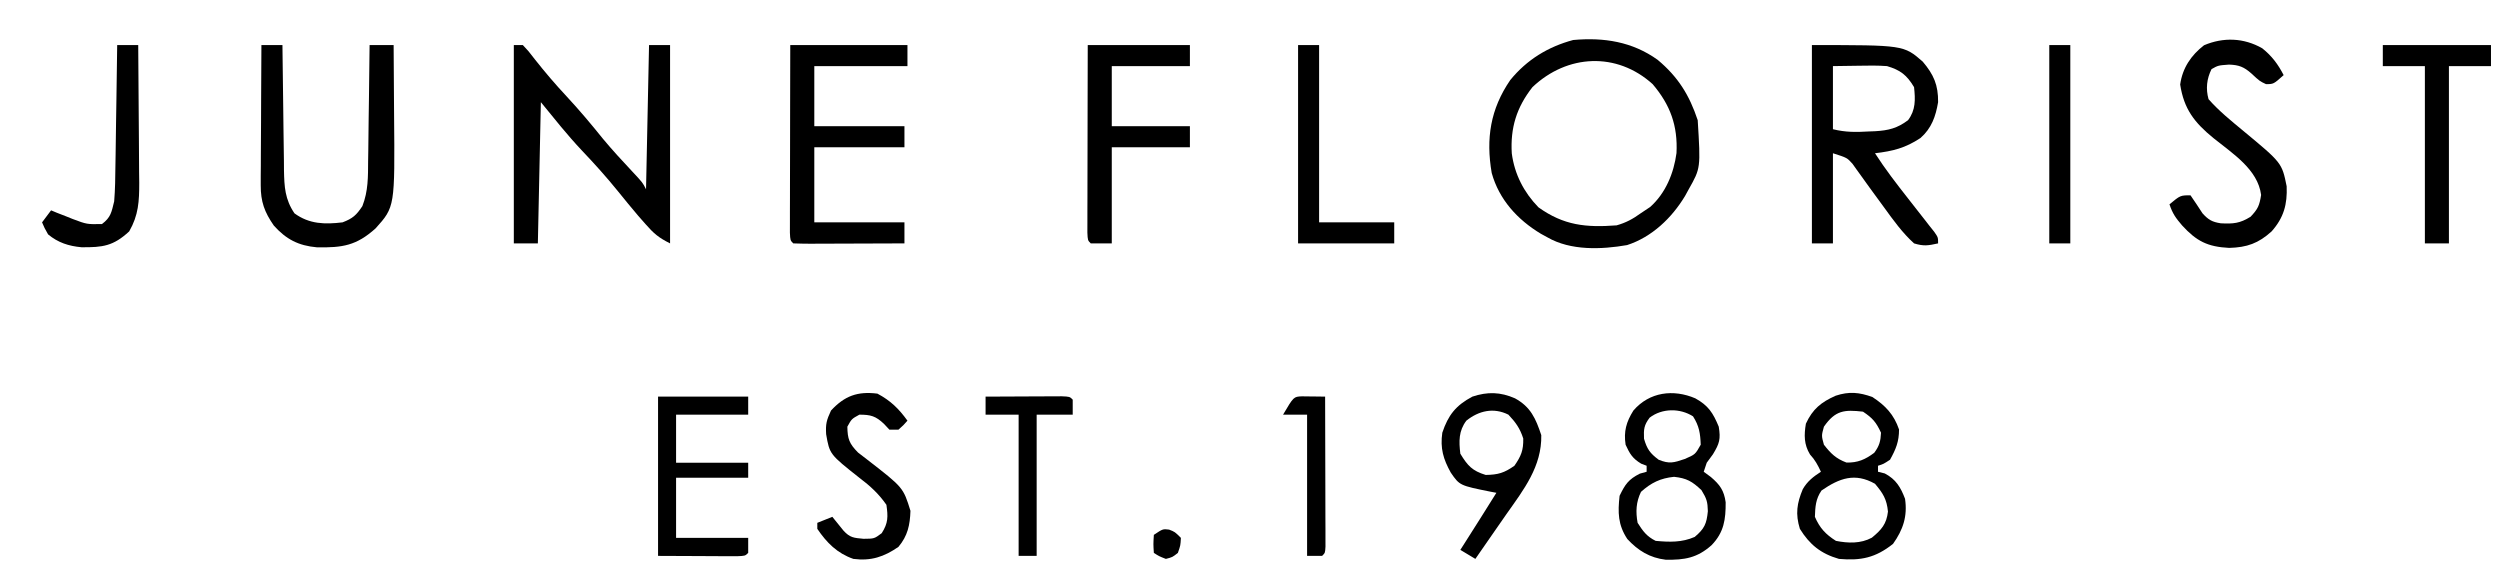 <svg height="195" width="832" xmlns="http://www.w3.org/2000/svg" version="1.1">
<path transform="translate(551.668,19.914)" fill="#000000" d="M0 0 C6.822 5.703 10.543 11.718 13.332 20.086 C14.316 36.038 14.316 36.038 10.332 43.086 C9.93 43.822 9.528 44.558 9.113 45.316 C4.707 52.623 -1.901 58.973 -10.172 61.652 C-18.752 63.143 -28.946 63.537 -36.668 59.086 C-37.403 58.684 -38.138 58.282 -38.895 57.867 C-46.637 53.206 -52.775 46.505 -55.227 37.656 C-57.193 26.207 -55.669 16.381 -49.059 6.738 C-43.544 -0.029 -36.509 -4.347 -28.105 -6.602 C-17.901 -7.529 -8.411 -6.034 0 0 Z M-41.668 9.086 C-46.939 15.789 -49.064 22.648 -48.543 31.148 C-47.63 38.063 -44.531 44.088 -39.668 49.086 C-31.25 55.113 -23.858 55.852 -13.668 55.086 C-10.572 54.215 -8.26 52.965 -5.668 51.086 C-4.09 50.034 -4.09 50.034 -2.48 48.961 C2.656 44.372 5.369 37.746 6.27 31.023 C6.723 21.956 4.227 15.017 -1.668 8.086 C-13.578 -2.696 -30.075 -1.912 -41.668 9.086 Z"></path>
<path transform="translate(171,15)" fill="#000000" d="M0 0 C0.99 0 1.98 0 3 0 C4.875 1.984 4.875 1.984 7 4.75 C10.355 8.998 13.803 13.047 17.5 17 C21.76 21.575 25.739 26.309 29.656 31.184 C32.793 34.952 36.104 38.543 39.459 42.117 C42.902 45.803 42.902 45.803 44 48 C44.33 32.16 44.66 16.32 45 0 C47.31 0 49.62 0 52 0 C52 21.78 52 43.56 52 66 C48.134 64.067 46.591 62.725 43.812 59.562 C43.021 58.663 42.23 57.763 41.414 56.836 C39.129 54.152 36.9 51.431 34.688 48.688 C30.851 43.94 26.807 39.448 22.6 35.03 C17.749 29.884 13.527 24.532 9 19 C8.67 34.51 8.34 50.02 8 66 C5.36 66 2.72 66 0 66 C0 44.22 0 22.44 0 0 Z"></path>
<path transform="translate(603,15)" fill="#000000" d="M0 0 C30.55 0 30.55 0 36.875 5.5 C40.559 9.834 42.059 13.318 42 19 C41.189 23.781 39.825 27.686 36.125 30.938 C31.088 34.262 26.993 35.295 21 36 C24.389 41.284 28.187 46.191 32.062 51.125 C33.304 52.711 34.545 54.297 35.785 55.883 C36.603 56.925 36.603 56.925 37.438 57.989 C37.953 58.652 38.469 59.316 39 60 C39.561 60.704 40.123 61.407 40.701 62.132 C42 64 42 64 42 66 C38.66 66.742 37.208 66.982 34 66 C30.093 62.471 27.081 58.244 24 54 C22.426 51.841 20.851 49.683 19.267 47.531 C18.23 46.116 17.207 44.692 16.198 43.258 C15.724 42.603 15.25 41.948 14.762 41.273 C14.349 40.69 13.936 40.107 13.51 39.505 C11.694 37.498 11.694 37.498 7 36 C7 45.9 7 55.8 7 66 C4.69 66 2.38 66 0 66 C0 44.22 0 22.44 0 0 Z M7 7 C7 13.93 7 20.86 7 28 C11.162 29.041 14.716 29.004 18.938 28.75 C19.641 28.723 20.344 28.696 21.068 28.668 C25.49 28.411 28.449 27.67 32 25 C34.566 21.579 34.437 18.152 34 14 C31.575 9.958 29.466 8.324 25 7 C21.889 6.767 18.804 6.812 15.688 6.875 C11.387 6.937 11.387 6.937 7 7 Z"></path>
<path transform="translate(263,15)" fill="#000000" d="M0 0 C12.87 0 25.74 0 39 0 C39 2.31 39 4.62 39 7 C28.77 7 18.54 7 8 7 C8 13.6 8 20.2 8 27 C17.9 27 27.8 27 38 27 C38 29.31 38 31.62 38 34 C28.1 34 18.2 34 8 34 C8 42.25 8 50.5 8 59 C17.9 59 27.8 59 38 59 C38 61.31 38 63.62 38 66 C32.749 66.025 27.498 66.043 22.247 66.055 C20.459 66.06 18.671 66.067 16.884 66.075 C14.319 66.088 11.755 66.093 9.191 66.098 C7.985 66.105 7.985 66.105 6.755 66.113 C4.836 66.113 2.918 66.062 1 66 C0 65 0 65 -0.12 62.412 C-0.118 61.26 -0.116 60.107 -0.114 58.92 C-0.113 57.618 -0.113 56.317 -0.113 54.976 C-0.108 53.545 -0.103 52.115 -0.098 50.684 C-0.096 49.228 -0.094 47.772 -0.093 46.316 C-0.09 42.477 -0.08 38.639 -0.069 34.8 C-0.057 30.198 -0.052 25.595 -0.046 20.993 C-0.037 13.996 -0.017 6.998 0 0 Z"></path>
<path transform="translate(87,15)" fill="#000000" d="M0 0 C2.31 0 4.62 0 7 0 C7.006 0.613 7.012 1.226 7.018 1.858 C7.082 8.25 7.166 14.641 7.262 21.033 C7.296 23.417 7.324 25.801 7.346 28.185 C7.38 31.616 7.432 35.046 7.488 38.477 C7.495 39.539 7.501 40.602 7.508 41.697 C7.616 47.169 7.824 51.324 11 56 C15.931 59.608 21.114 59.709 27 59 C30.406 57.696 31.589 56.617 33.597 53.603 C35.568 48.54 35.479 43.866 35.512 38.477 C35.53 37.375 35.548 36.274 35.566 35.139 C35.62 31.635 35.654 28.13 35.688 24.625 C35.721 22.243 35.755 19.862 35.791 17.48 C35.876 11.654 35.944 5.827 36 0 C38.64 0 41.28 0 44 0 C44.05 5.743 44.086 11.487 44.11 17.23 C44.12 19.178 44.133 21.127 44.151 23.075 C44.419 53.847 44.419 53.847 38 61 C31.609 66.752 27.001 67.454 18.488 67.312 C12.318 66.76 8.239 64.65 4.125 60.062 C1.015 55.58 -0.254 52.113 -0.227 46.659 C-0.227 45.618 -0.227 44.578 -0.227 43.505 C-0.211 41.838 -0.211 41.838 -0.195 40.137 C-0.192 38.99 -0.19 37.842 -0.187 36.661 C-0.176 33.003 -0.15 29.345 -0.125 25.688 C-0.115 23.205 -0.106 20.723 -0.098 18.24 C-0.076 12.16 -0.042 6.08 0 0 Z"></path>
<path transform="translate(752.875,16.074)" fill="#000000" d="M0 0 C3.171 2.513 5.287 5.351 7.125 8.926 C3.765 11.926 3.765 11.926 1.25 11.926 C-0.875 10.926 -0.875 10.926 -3.625 8.363 C-6.102 6.189 -7.759 5.529 -11.062 5.426 C-14.671 5.688 -14.671 5.688 -16.875 6.926 C-18.489 10.153 -18.832 13.488 -17.875 16.926 C-14.428 20.842 -10.385 24.104 -6.375 27.426 C6.546 38.128 6.546 38.128 8.125 45.926 C8.379 51.915 7.167 56.366 3.125 60.926 C-1.248 64.908 -5.087 66.264 -11 66.426 C-18.172 66.066 -21.875 64.204 -26.688 58.926 C-28.784 56.482 -29.845 55.017 -30.875 51.926 C-27.25 48.926 -27.25 48.926 -23.875 48.926 C-22.511 50.905 -21.181 52.908 -19.875 54.926 C-17.936 57.08 -16.656 57.807 -13.797 58.242 C-9.658 58.455 -7.456 58.289 -3.875 56.051 C-1.412 53.434 -0.947 52.373 -0.375 48.801 C-1.477 40.264 -9.903 35.006 -16.255 29.87 C-22.581 24.71 -26.073 20.196 -27.312 12.051 C-26.546 6.577 -23.717 2.353 -19.375 -1.012 C-12.954 -3.741 -6.137 -3.516 0 0 Z"></path>
<path transform="translate(362,15)" fill="#000000" d="M0 0 C11.22 0 22.44 0 34 0 C34 2.31 34 4.62 34 7 C25.42 7 16.84 7 8 7 C8 13.6 8 20.2 8 27 C16.58 27 25.16 27 34 27 C34 29.31 34 31.62 34 34 C25.42 34 16.84 34 8 34 C8 44.56 8 55.12 8 66 C5.69 66 3.38 66 1 66 C0 65 0 65 -0.12 62.412 C-0.118 61.26 -0.116 60.107 -0.114 58.92 C-0.113 57.618 -0.113 56.317 -0.113 54.976 C-0.108 53.545 -0.103 52.115 -0.098 50.684 C-0.096 49.228 -0.094 47.772 -0.093 46.316 C-0.09 42.477 -0.08 38.639 -0.069 34.8 C-0.057 30.198 -0.052 25.595 -0.046 20.993 C-0.037 13.996 -0.017 6.998 0 0 Z"></path>
<path transform="translate(623.125,132.125)" fill="#000000" d="M0 0 C4.356 2.841 7.185 5.848 8.875 10.812 C8.875 14.838 7.827 17.375 5.875 20.875 C3.688 22.312 3.688 22.312 1.875 22.875 C1.875 23.535 1.875 24.195 1.875 24.875 C2.618 25.061 3.36 25.246 4.125 25.438 C7.855 27.387 9.421 30.05 10.875 33.875 C11.722 39.696 10.231 44.154 6.875 48.875 C1.03 53.527 -3.864 54.517 -11.125 53.875 C-17.136 52.143 -20.87 49.132 -24.125 43.875 C-25.66 38.909 -25.114 35.355 -23.16 30.676 C-21.646 28.041 -19.646 26.51 -17.125 24.875 C-18.157 22.652 -19.072 20.932 -20.75 19.125 C-22.791 15.785 -22.755 12.628 -22.125 8.875 C-19.863 3.974 -17.012 1.697 -12.207 -0.434 C-7.759 -1.911 -4.349 -1.566 0 0 Z M-16.125 9.875 C-16.958 12.875 -16.958 12.875 -16.125 15.875 C-13.839 18.814 -12.123 20.501 -8.625 21.812 C-4.863 21.907 -2.359 20.801 0.625 18.562 C2.323 16.271 2.739 14.728 2.875 11.875 C1.253 8.389 0.11 7.032 -3.125 4.875 C-9.336 4.174 -12.324 4.411 -16.125 9.875 Z M-16.938 31.125 C-18.873 33.977 -19.008 36.475 -19.125 39.875 C-17.506 43.624 -15.544 45.705 -12.125 47.875 C-8.06 48.68 -3.885 48.828 -0.176 46.82 C3.046 44.184 4.718 42.256 5.188 38.125 C4.79 33.99 3.534 32.037 0.875 28.875 C-5.786 25.117 -10.928 26.981 -16.938 31.125 Z"></path>
<path transform="translate(564.188,132.562)" fill="#000000" d="M0 0 C4.349 2.39 5.924 4.873 7.812 9.438 C8.488 13.574 8.071 15.012 5.875 18.625 C5.194 19.553 4.514 20.481 3.812 21.438 C3.482 22.427 3.152 23.418 2.812 24.438 C3.596 25.015 4.38 25.593 5.188 26.188 C8.2 28.77 9.561 30.641 10.113 34.586 C10.143 40.289 9.576 44.581 5.418 48.879 C0.602 53.158 -3.571 53.801 -9.809 53.719 C-15.147 53.088 -19.017 50.699 -22.625 46.812 C-25.737 42.082 -25.804 38.02 -25.188 32.438 C-23.352 28.631 -22.214 26.951 -18.438 25.062 C-17.695 24.856 -16.953 24.65 -16.188 24.438 C-16.188 23.777 -16.188 23.117 -16.188 22.438 C-16.786 22.211 -17.384 21.984 -18 21.75 C-20.868 20.029 -21.808 18.472 -23.188 15.438 C-23.86 11.018 -22.97 7.857 -20.582 4.051 C-15.228 -2.143 -7.294 -3.114 0 0 Z M-15.188 6.438 C-17.076 8.956 -17.195 10.266 -17.062 13.438 C-16.046 16.921 -15.076 18.271 -12.188 20.438 C-8.621 21.883 -7.207 21.444 -3.5 20.188 C-0.003 18.676 -0.003 18.676 1.812 15.438 C1.676 11.67 1.295 9.191 -0.75 6 C-5.048 3.245 -11.032 3.241 -15.188 6.438 Z M-18.062 31.125 C-19.722 34.535 -19.865 37.766 -19.188 41.438 C-17.394 44.248 -16.169 45.947 -13.188 47.438 C-8.567 47.863 -4.475 48.001 -0.188 46.125 C3.037 43.404 3.778 41.789 4.188 37.562 C4.106 34.383 3.792 33.405 2.062 30.562 C-1.029 27.643 -2.822 26.586 -7.062 26.125 C-11.574 26.576 -14.7 28.098 -18.062 31.125 Z"></path>
<path transform="translate(219,132)" fill="#000000" d="M0 0 C9.9 0 19.8 0 30 0 C30 1.98 30 3.96 30 6 C22.08 6 14.16 6 6 6 C6 11.28 6 16.56 6 22 C13.92 22 21.84 22 30 22 C30 23.65 30 25.3 30 27 C22.08 27 14.16 27 6 27 C6 33.6 6 40.2 6 47 C13.92 47 21.84 47 30 47 C30 48.65 30 50.3 30 52 C29 53 29 53 26.224 53.114 C25.015 53.108 23.805 53.103 22.559 53.098 C21.384 53.095 20.208 53.093 18.998 53.09 C17.493 53.081 15.988 53.072 14.438 53.062 C9.673 53.042 4.909 53.021 0 53 C0 35.51 0 18.02 0 0 Z"></path>
<path transform="translate(793,15)" fill="#000000" d="M0 0 C11.88 0 23.76 0 36 0 C36 2.31 36 4.62 36 7 C31.38 7 26.76 7 22 7 C22 26.47 22 45.94 22 66 C19.36 66 16.72 66 14 66 C14 46.53 14 27.06 14 7 C9.38 7 4.76 7 0 7 C0 4.69 0 2.38 0 0 Z"></path>
<path transform="translate(504.188,132.562)" fill="#000000" d="M0 0 C5.209 2.857 6.893 6.68 8.75 12.25 C8.954 22.655 2.912 30.382 -2.828 38.511 C-4.181 40.428 -5.515 42.356 -6.844 44.289 C-8.947 47.347 -11.063 50.395 -13.188 53.438 C-14.838 52.447 -16.488 51.458 -18.188 50.438 C-17.74 49.736 -17.293 49.035 -16.832 48.312 C-13.258 42.703 -9.703 37.084 -6.188 31.438 C-6.779 31.328 -7.371 31.218 -7.98 31.105 C-18.417 29.011 -18.417 29.011 -21.375 24.711 C-23.869 20.224 -24.929 16.628 -24.188 11.438 C-22.237 5.62 -19.713 2.377 -14.188 -0.562 C-9.139 -2.245 -4.867 -2.125 0 0 Z M-16.188 7.438 C-18.759 10.867 -18.69 14.277 -18.188 18.438 C-15.74 22.443 -14.261 24.106 -9.75 25.5 C-5.596 25.427 -3.581 24.828 -0.188 22.438 C2.039 19.205 2.83 17.306 2.75 13.375 C1.671 9.994 0.236 8.008 -2.188 5.438 C-7.12 2.971 -12.038 4.118 -16.188 7.438 Z"></path>
<path transform="translate(432,15)" fill="#000000" d="M0 0 C2.31 0 4.62 0 7 0 C7 19.47 7 38.94 7 59 C15.25 59 23.5 59 32 59 C32 61.31 32 63.62 32 66 C21.44 66 10.88 66 0 66 C0 44.22 0 22.44 0 0 Z"></path>
<path transform="translate(39,15)" fill="#000000" d="M0 0 C2.31 0 4.62 0 7 0 C7.076 7.705 7.129 15.409 7.165 23.114 C7.18 25.734 7.2 28.354 7.226 30.973 C7.263 34.744 7.28 38.514 7.293 42.285 C7.308 43.452 7.324 44.619 7.34 45.821 C7.341 51.992 7.105 56.602 4 62 C-1.291 66.904 -4.821 67.345 -11.875 67.285 C-16.132 66.897 -19.685 65.754 -23 63 C-24.211 60.859 -24.211 60.859 -25 59 C-24.01 57.68 -23.02 56.36 -22 55 C-21.361 55.268 -20.721 55.536 -20.062 55.812 C-19.052 56.204 -18.041 56.596 -17 57 C-16.287 57.287 -15.574 57.575 -14.84 57.871 C-10.075 59.662 -10.075 59.662 -5.062 59.562 C-2.098 57.317 -1.895 55.642 -1 52 C-0.672 48.015 -0.628 44.036 -0.586 40.039 C-0.567 38.893 -0.547 37.748 -0.527 36.567 C-0.468 32.92 -0.421 29.273 -0.375 25.625 C-0.337 23.147 -0.298 20.669 -0.258 18.191 C-0.162 12.128 -0.077 6.064 0 0 Z"></path>
<path transform="translate(292,131)" fill="#000000" d="M0 0 C4.366 2.311 7.121 5.014 10 9 C8.688 10.5 8.688 10.5 7 12 C6.01 12 5.02 12 4 12 C3.402 11.361 2.804 10.721 2.188 10.062 C-0.58 7.453 -2.216 7 -6 7 C-8.583 8.417 -8.583 8.417 -10 11 C-9.938 15.114 -9.364 16.628 -6.453 19.598 C-5.398 20.435 -4.33 21.257 -3.25 22.062 C8.595 31.251 8.595 31.251 11 39 C10.836 43.76 10.082 47.322 7 51 C2.2 54.316 -2.114 55.763 -8 55 C-13.39 53.13 -16.84 49.651 -20 45 C-20 44.34 -20 43.68 -20 43 C-18.35 42.34 -16.7 41.68 -15 41 C-13.763 42.53 -12.526 44.06 -11.289 45.59 C-9.136 47.946 -7.867 48.012 -4.625 48.312 C-1.03 48.286 -1.03 48.286 1.438 46.438 C3.613 43.043 3.556 40.963 3 37 C0.45 33.334 -2.386 30.738 -5.938 28.062 C-15.902 20.185 -15.902 20.185 -17.062 13.5 C-17.258 10.078 -16.941 8.872 -15.438 5.625 C-10.908 0.747 -6.625 -0.828 0 0 Z"></path>
<path transform="translate(682,15)" fill="#000000" d="M0 0 C2.31 0 4.62 0 7 0 C7 21.78 7 43.56 7 66 C4.69 66 2.38 66 0 66 C0 44.22 0 22.44 0 0 Z"></path>
<path transform="translate(328,132)" fill="#000000" d="M0 0 C3.969 -0.025 7.939 -0.043 11.908 -0.055 C13.259 -0.06 14.61 -0.067 15.962 -0.075 C17.9 -0.088 19.839 -0.093 21.777 -0.098 C23.529 -0.106 23.529 -0.106 25.316 -0.114 C28 0 28 0 29 1 C29 2.65 29 4.3 29 6 C25.04 6 21.08 6 17 6 C17 21.51 17 37.02 17 53 C15.02 53 13.04 53 11 53 C11 37.49 11 21.98 11 6 C7.37 6 3.74 6 0 6 C0 4.02 0 2.04 0 0 Z"></path>
<path transform="translate(433.285,131.902)" fill="#000000" d="M0 0 C1.375 0.017 1.375 0.017 2.777 0.035 C3.696 0.044 4.616 0.053 5.562 0.062 C6.273 0.074 6.983 0.086 7.715 0.098 C7.74 7.485 7.758 14.872 7.77 22.26 C7.775 24.775 7.782 27.29 7.79 29.805 C7.802 33.412 7.808 37.018 7.812 40.625 C7.818 41.757 7.823 42.89 7.828 44.056 C7.828 45.097 7.828 46.138 7.828 47.211 C7.831 48.132 7.833 49.054 7.835 50.003 C7.715 52.098 7.715 52.098 6.715 53.098 C5.065 53.098 3.415 53.098 1.715 53.098 C1.715 37.588 1.715 22.078 1.715 6.098 C-0.925 6.098 -3.565 6.098 -6.285 6.098 C-2.759 0.118 -2.759 0.118 0 0 Z"></path>
<path transform="translate(389.062,176.25)" fill="#000000" d="M0 0 C1.938 0.75 1.938 0.75 3.938 2.75 C3.812 5.25 3.812 5.25 2.938 7.75 C1.125 9.188 1.125 9.188 -1.062 9.75 C-3.312 8.875 -3.312 8.875 -5.062 7.75 C-5.25 4.875 -5.25 4.875 -5.062 1.75 C-2.062 -0.25 -2.062 -0.25 0 0 Z"></path>
</svg>

